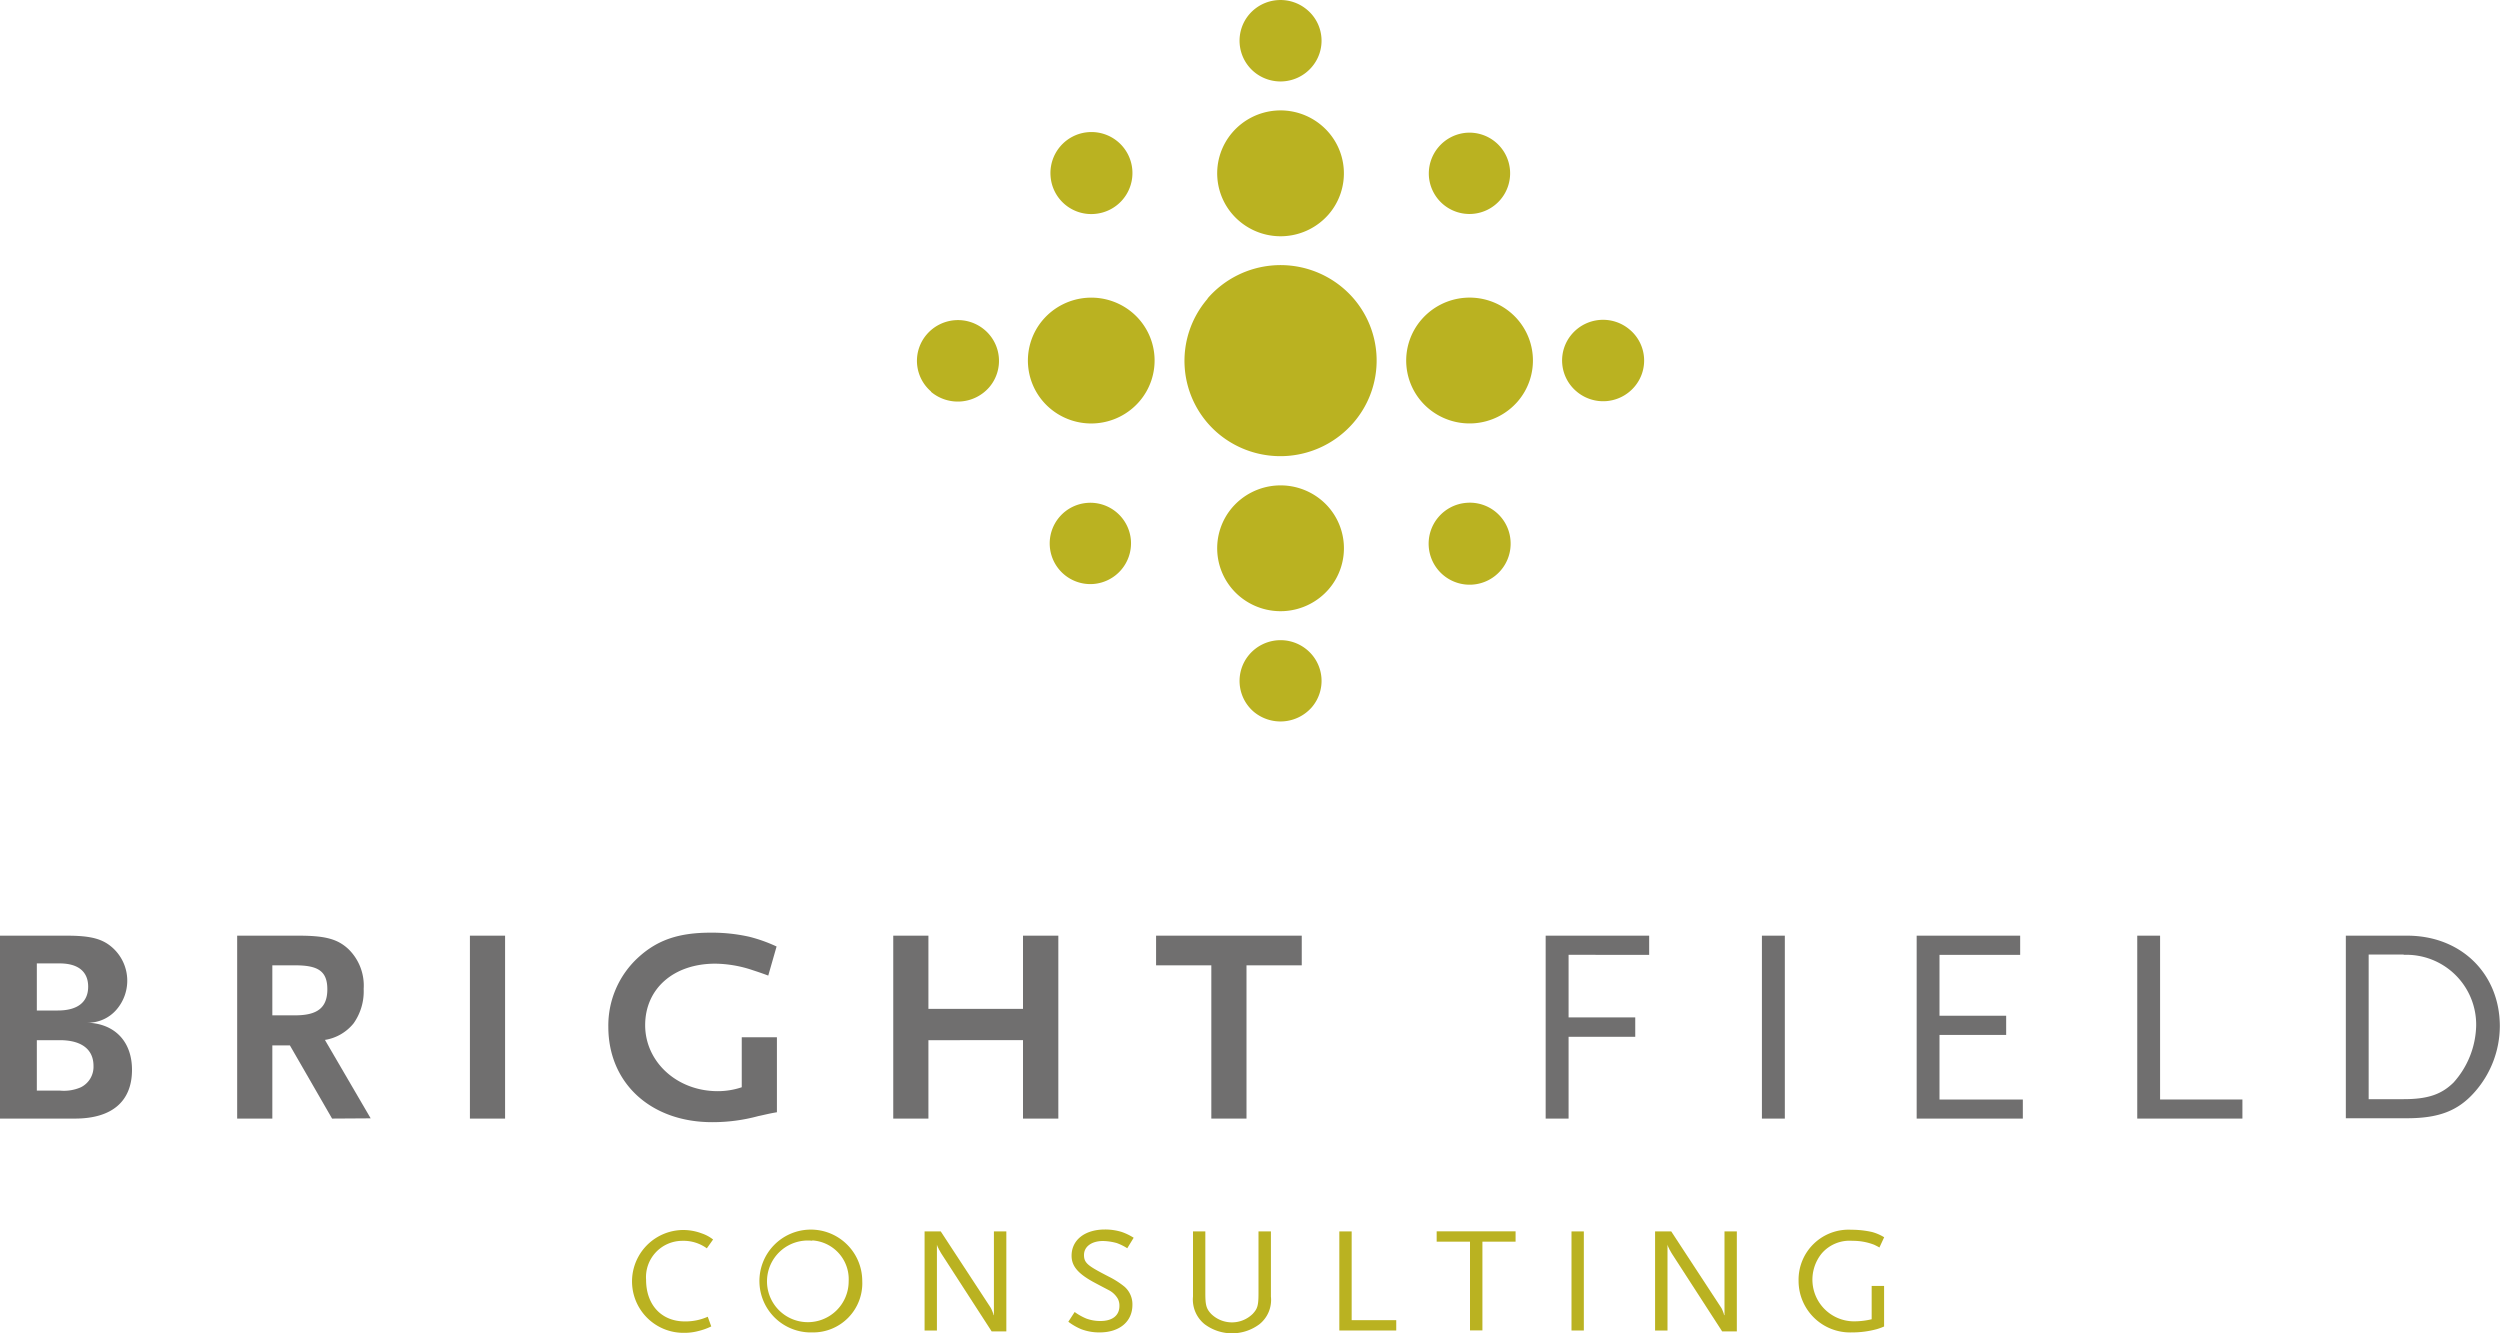<svg xmlns="http://www.w3.org/2000/svg" viewBox="0 0 300 160"><defs>
	<style>.a{fill:#706f6f;}.b{fill:#bab221;}</style></defs>
	<title>Logo – Bright Field</title>
	<path class="a" d="M9,134.23H0V112.28H8c2.88,0,4.32.37,5.53,1.47a5.31,5.31,0,0,1,.47,7.38,4.5,4.5,0,0,1-3.62,1.59c3.35.07,5.46,2.23,5.46,5.66C15.84,132.17,13.43,134.23,9,134.23ZM7.17,115.61H4.42v5.65H6.93c2.38,0,3.65-1,3.65-2.86S9.31,115.61,7.17,115.61Zm0,9.21H4.42v6.05H7.17a5.07,5.07,0,0,0,2.54-.4,2.74,2.74,0,0,0,1.51-2.56C11.22,125.92,9.78,124.82,7.17,124.82Z"/><path class="a" d="M39.85,134.23l-5.06-8.78H32.68v8.78H28.46V112.28h7.37c3.21,0,4.69.4,6,1.63a6.11,6.11,0,0,1,1.81,4.76,6.65,6.65,0,0,1-1.2,4.12,5.52,5.52,0,0,1-3.45,2l5.49,9.41Zm-4.42-18.39H32.68v6h2.75c2.68,0,3.85-.93,3.85-3.12S38.17,115.84,35.43,115.84Z"/><path class="a" d="M56.39,134.23V112.28h4.22v21.95Z"/><path class="a" d="M91,133.93a20.87,20.87,0,0,1-5.55.73C78.12,134.66,73,130,73,123.22a11.06,11.06,0,0,1,3.65-8.38c2.28-2.06,4.82-2.92,8.64-2.92a20.59,20.59,0,0,1,4.62.49,18.23,18.23,0,0,1,3.28,1.17l-1,3.49c-.8-.3-1.41-.5-1.81-.63a14.51,14.51,0,0,0-4.55-.8c-5,0-8.41,3-8.41,7.38s3.79,7.92,8.71,7.92a9,9,0,0,0,2.88-.47v-6h4.22v9C92.25,133.63,91.52,133.83,91,133.93Z"/><path class="a" d="M122.76,134.23v-9.41H111.41v9.41h-4.22V112.28h4.22v8.78h11.35v-8.78H127v21.95Z"/><path class="a" d="M149.58,115.84v18.39h-4.22V115.84h-6.63v-3.56h17.48v3.56Z"/><path class="a" d="M188.23,114.58v7.51h8v2.33h-8v9.81h-2.75V112.28H197.9v2.3Z"/><path class="a" d="M211.43,134.23V112.28h2.75v21.95Z"/><path class="a" d="M230,134.23V112.28h12.42v2.3h-9.68v7.31h8v2.3h-8v7.75h10v2.29Z"/><path class="a" d="M256.47,134.23V112.28h2.74v19.66h9.88v2.29Z"/><path class="a" d="M297,131c-2,2.29-4.32,3.19-8.17,3.19h-7.33V112.28h7.36c6.47,0,11.12,4.56,11.12,10.88A12,12,0,0,1,297,131Zm-8.57-16.46h-4.19v17.36h4.19c2.91,0,4.55-.57,6-2a10.56,10.56,0,0,0,2.71-6.82A8.38,8.38,0,0,0,288.45,114.58Z"/><path class="b" d="M84.82,149.8a4.74,4.74,0,0,0-2.93-.9,4.36,4.36,0,0,0-4.36,4.67c0,3,1.83,5,4.65,5a6.61,6.61,0,0,0,2.75-.56l.42,1.16a7.67,7.67,0,0,1-1.61.57,6.41,6.41,0,0,1-1.65.2,6.17,6.17,0,0,1-.15-12.34,6.31,6.31,0,0,1,2.25.4,4.58,4.58,0,0,1,1.38.74Z"/><path class="b" d="M97.47,159.89a6.17,6.17,0,1,1,6-6.18A5.9,5.9,0,0,1,97.47,159.89Zm0-11a4.9,4.9,0,1,0,4.37,4.86A4.66,4.66,0,0,0,97.47,148.85Z"/><path class="b" d="M119,159.77l-6-9.28a4.11,4.11,0,0,1-.24-.42.87.87,0,0,1-.14-.27,1.66,1.66,0,0,1-.19-.45v10.31h-1.48V147.77h1.94l5.93,9.06a1.88,1.88,0,0,1,.16.29c.08.18.09.2.22.54,0,0,0,.11.07.18V147.77h1.49v12Z"/><path class="b" d="M135.27,149.79a6.36,6.36,0,0,0-1.25-.62,6.67,6.67,0,0,0-1.66-.25c-1.36,0-2.28.67-2.28,1.68s.53,1.33,3,2.61a10.08,10.08,0,0,1,1.88,1.21,2.81,2.81,0,0,1,.93,2.16c0,2-1.53,3.31-3.94,3.31a6.09,6.09,0,0,1-2.21-.39,7.14,7.14,0,0,1-1.54-.89l.76-1.17a6.76,6.76,0,0,0,1.38.78,4.78,4.78,0,0,0,1.72.3c1.42,0,2.27-.66,2.27-1.8a1.78,1.78,0,0,0-.18-.85,2.66,2.66,0,0,0-1-1c-.2-.11-.87-.45-2-1.06-1.8-1-2.56-1.89-2.56-3.12,0-1.89,1.58-3.15,4-3.15a6.71,6.71,0,0,1,2,.29,6.85,6.85,0,0,1,1.45.7Z"/><path class="b" d="M151.14,158.9a5.49,5.49,0,0,1-6.59,0,3.79,3.79,0,0,1-1.39-3.31v-7.82h1.48v7.37c0,1.47.11,1.89.69,2.52a3.56,3.56,0,0,0,5,0c.58-.63.69-1,.69-2.52v-7.37h1.49v7.82A3.73,3.73,0,0,1,151.14,158.9Z"/><path class="b" d="M160.72,159.66V147.77h1.48v10.65h5.35v1.24Z"/><path class="b" d="M177.89,149v10.65H176.4V149h-4v-1.24h9.47V149Z"/><path class="b" d="M188.58,159.66V147.77h1.48v11.89Z"/><path class="b" d="M206.66,159.77l-6-9.28c-.05-.09-.15-.24-.24-.42a1.17,1.17,0,0,1-.14-.27,1.71,1.71,0,0,1-.18-.45v10.31h-1.49V147.77h1.94l5.93,9.06a1.85,1.85,0,0,1,.17.29c.07.18.09.2.21.54,0,0,0,.11.08.18V147.77h1.48v12Z"/><path class="b" d="M225.21,159.5a11.31,11.31,0,0,1-3,.39,6.18,6.18,0,0,1-6.38-6.19,6,6,0,0,1,6.33-6.13,11.34,11.34,0,0,1,2.48.27,5.58,5.58,0,0,1,1.46.63l-.57,1.23c-.29-.17-.49-.26-.63-.33a7,7,0,0,0-2.6-.47,4.41,4.41,0,0,0-3.7,1.52,5,5,0,0,0,4,8.14,9.1,9.1,0,0,0,2-.25v-4h1.49v4.87C225.7,159.35,225.41,159.44,225.21,159.5Z"/><path class="b" d="M144.91,35.81a11.59,11.59,0,0,1,16.26-1.24,11.4,11.4,0,0,1,1.25,16.15A11.59,11.59,0,0,1,146.16,52a11.41,11.41,0,0,1-1.25-16.15"/><path class="b" d="M126,49a7.52,7.52,0,0,1-.82-10.65,7.65,7.65,0,0,1,10.72-.82,7.52,7.52,0,0,1,.82,10.65A7.64,7.64,0,0,1,126,49"/><path class="b" d="M111.75,47a4.85,4.85,0,0,1-.53-6.88,4.94,4.94,0,0,1,6.94-.53,4.87,4.87,0,0,1,.54,6.89,5,5,0,0,1-7,.52"/><path class="b" d="M159.44,70.71a7.65,7.65,0,0,1-10.72.82,7.52,7.52,0,0,1-.83-10.65,7.66,7.66,0,0,1,10.73-.82,7.52,7.52,0,0,1,.82,10.65"/><path class="b" d="M157.4,84.89a5,5,0,0,1-6.94.53,4.87,4.87,0,0,1-.53-6.89,4.94,4.94,0,0,1,6.94-.53,4.86,4.86,0,0,1,.53,6.89"/><path class="b" d="M181.3,37.53a7.52,7.52,0,0,1,.82,10.65A7.65,7.65,0,0,1,171.4,49a7.51,7.51,0,0,1-.82-10.65,7.64,7.64,0,0,1,10.72-.82"/><path class="b" d="M195.57,39.56a4.84,4.84,0,0,1,.54,6.88,4.93,4.93,0,0,1-6.93.53,4.85,4.85,0,0,1-.55-6.88,4.93,4.93,0,0,1,6.94-.53"/><path class="b" d="M147.89,15.89a7.63,7.63,0,0,1,10.72-.82,7.52,7.52,0,0,1,.83,10.65,7.64,7.64,0,0,1-10.72.81,7.51,7.51,0,0,1-.83-10.64"/><path class="b" d="M149.93,1.7a4.94,4.94,0,0,1,6.93-.52,4.84,4.84,0,0,1,.54,6.88,4.94,4.94,0,0,1-6.94.54,4.88,4.88,0,0,1-.53-6.9"/><path class="b" d="M131.18,70.08a4.88,4.88,0,1,1,4.53-5.24,4.9,4.9,0,0,1-4.53,5.24"/><path class="b" d="M181.26,64.84a4.92,4.92,0,1,1-5.29-4.5,4.89,4.89,0,0,1,5.29,4.5"/><path class="b" d="M176,15.93a4.88,4.88,0,1,1-4.53,5.25A4.91,4.91,0,0,1,176,15.93"/><path class="b" d="M126.07,21.17a4.92,4.92,0,1,1,5.29,4.5,4.89,4.89,0,0,1-5.29-4.5"/>
</svg>